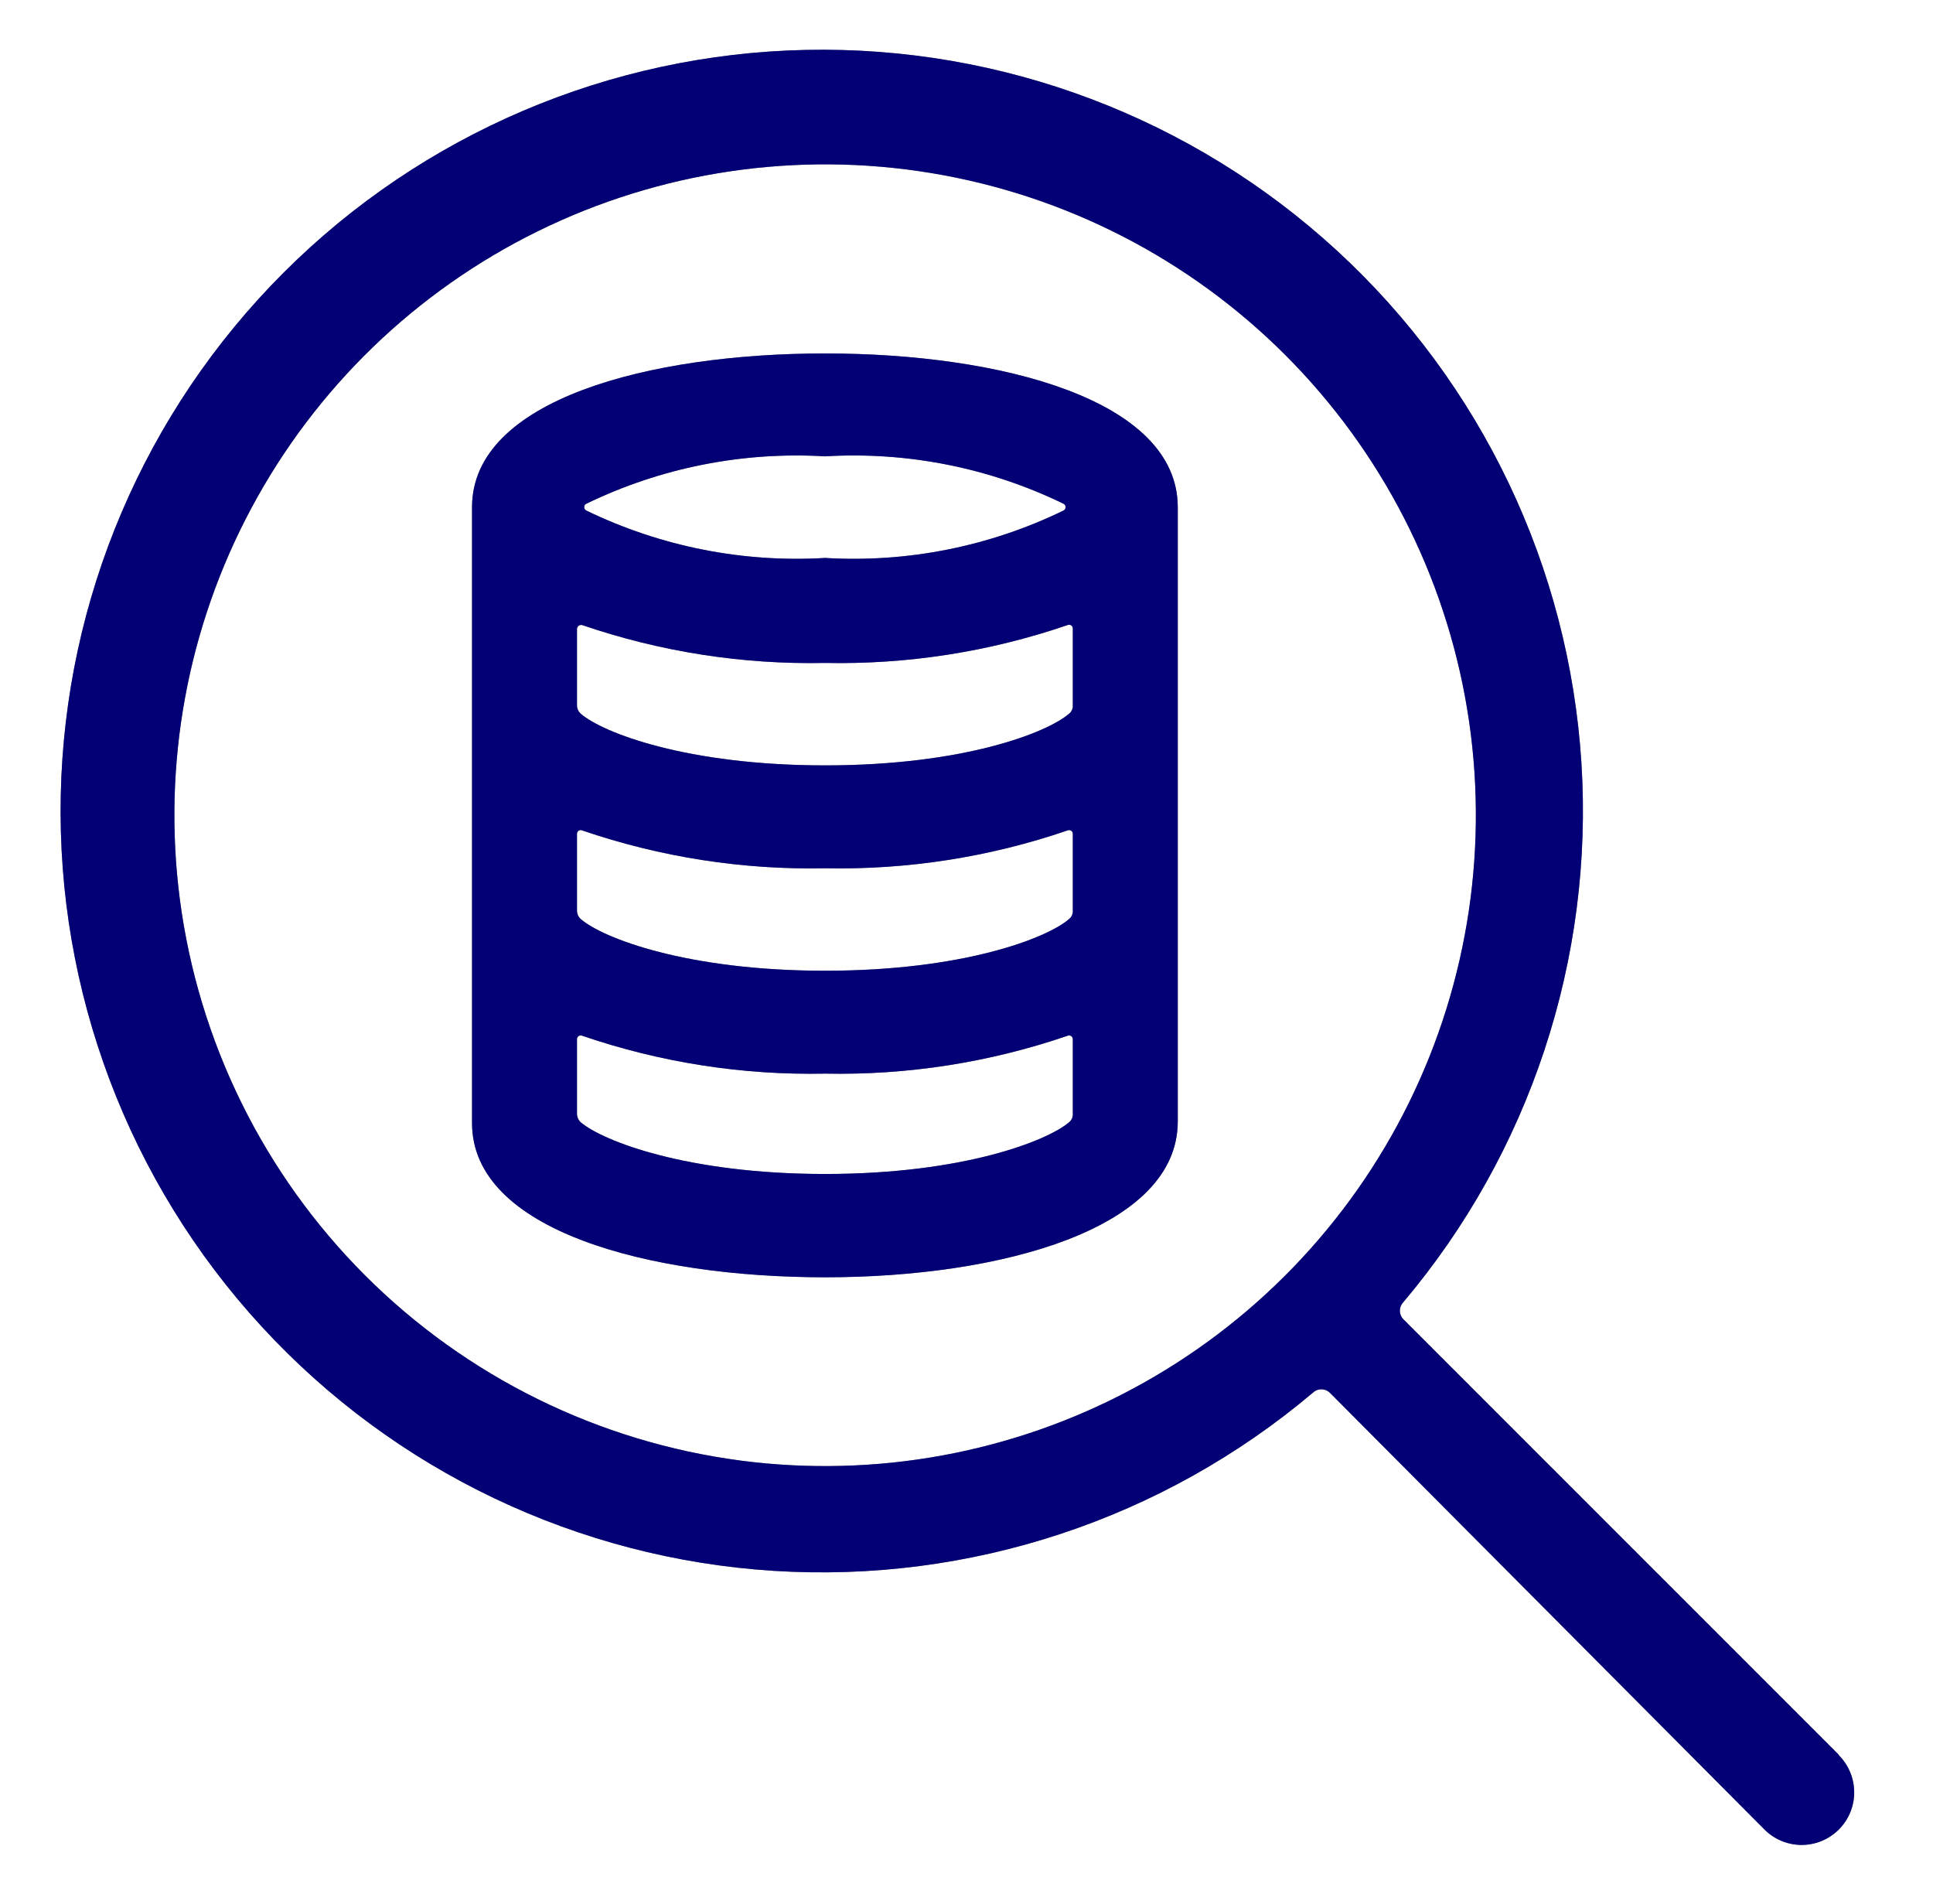 <?xml version="1.0" encoding="UTF-8"?> <svg xmlns="http://www.w3.org/2000/svg" width="65" height="64" viewBox="0 0 65 64" fill="none"><path d="M61.825 58.989L47.185 44.349C47.113 44.273 47.072 44.172 47.072 44.067C47.072 43.962 47.113 43.861 47.185 43.784C51.446 38.741 53.593 32.246 53.178 25.657C52.762 19.067 49.816 12.893 44.956 8.425C40.096 3.956 33.697 1.539 27.096 1.678C20.495 1.816 14.203 4.5 9.534 9.169C4.866 13.837 2.182 20.129 2.043 26.73C1.905 33.331 4.322 39.73 8.791 44.59C13.259 49.451 19.433 52.396 26.022 52.812C32.612 53.227 39.106 51.08 44.15 46.82C44.226 46.747 44.327 46.707 44.432 46.707C44.538 46.707 44.639 46.747 44.715 46.82L59.327 61.502C59.49 61.667 59.684 61.798 59.898 61.888C60.111 61.978 60.341 62.025 60.573 62.027C60.805 62.028 61.035 61.983 61.25 61.896C61.465 61.808 61.66 61.679 61.825 61.516C61.99 61.353 62.122 61.159 62.212 60.945C62.302 60.731 62.349 60.502 62.35 60.27C62.351 60.038 62.307 59.808 62.219 59.593C62.132 59.378 62.003 59.182 61.84 59.017L61.825 58.989ZM6.047 30.231C5.457 25.7 6.3 21.098 8.459 17.071C10.617 13.043 13.982 9.792 18.082 7.775C22.182 5.757 26.81 5.073 31.319 5.819C35.827 6.565 39.988 8.703 43.219 11.934C46.45 15.165 48.589 19.327 49.335 23.835C50.081 28.343 49.397 32.971 47.379 37.071C45.361 41.171 42.11 44.536 38.083 46.694C34.055 48.853 29.453 49.696 24.922 49.107C20.135 48.481 15.689 46.291 12.275 42.878C8.862 39.464 6.672 35.018 6.047 30.231Z" fill="black"></path><path d="M61.825 58.989L47.185 44.349C47.113 44.273 47.072 44.172 47.072 44.067C47.072 43.962 47.113 43.861 47.185 43.784C51.446 38.741 53.593 32.246 53.178 25.657C52.762 19.067 49.816 12.893 44.956 8.425C40.096 3.956 33.697 1.539 27.096 1.678C20.495 1.816 14.203 4.5 9.534 9.169C4.866 13.837 2.182 20.129 2.043 26.73C1.905 33.331 4.322 39.73 8.791 44.59C13.259 49.451 19.433 52.396 26.022 52.812C32.612 53.227 39.106 51.08 44.15 46.82C44.226 46.747 44.327 46.707 44.432 46.707C44.538 46.707 44.639 46.747 44.715 46.82L59.327 61.502C59.49 61.667 59.684 61.798 59.898 61.888C60.111 61.978 60.341 62.025 60.573 62.027C60.805 62.028 61.035 61.983 61.25 61.896C61.465 61.808 61.66 61.679 61.825 61.516C61.99 61.353 62.122 61.159 62.212 60.945C62.302 60.731 62.349 60.502 62.35 60.27C62.351 60.038 62.307 59.808 62.219 59.593C62.132 59.378 62.003 59.182 61.84 59.017L61.825 58.989ZM6.047 30.231C5.457 25.7 6.3 21.098 8.459 17.071C10.617 13.043 13.982 9.792 18.082 7.775C22.182 5.757 26.81 5.073 31.319 5.819C35.827 6.565 39.988 8.703 43.219 11.934C46.45 15.165 48.589 19.327 49.335 23.835C50.081 28.343 49.397 32.971 47.379 37.071C45.361 41.171 42.11 44.536 38.083 46.694C34.055 48.853 29.453 49.696 24.922 49.107C20.135 48.481 15.689 46.291 12.275 42.878C8.862 39.464 6.672 35.018 6.047 30.231Z" fill="#0500E8" fill-opacity="0.5"></path><path d="M27.745 11.883C21.83 11.883 15.873 13.436 15.873 17.05V37.761C15.873 41.375 21.83 42.942 27.745 42.942C33.661 42.942 39.604 41.318 39.604 37.704V17.05C39.604 13.436 33.647 11.883 27.745 11.883ZM36.075 30.603C36.08 30.659 36.071 30.715 36.049 30.767C36.027 30.819 35.992 30.864 35.948 30.899C35.214 31.535 32.404 32.636 27.745 32.636C23.087 32.636 20.263 31.535 19.529 30.899C19.488 30.862 19.454 30.816 19.433 30.765C19.411 30.714 19.4 30.659 19.402 30.603V28.047C19.399 28.025 19.403 28.002 19.413 27.981C19.422 27.96 19.437 27.942 19.456 27.929C19.475 27.916 19.497 27.909 19.52 27.907C19.542 27.906 19.565 27.91 19.585 27.921C22.21 28.818 24.972 29.248 27.745 29.191C30.514 29.247 33.271 28.817 35.891 27.921C35.912 27.91 35.935 27.906 35.957 27.907C35.98 27.909 36.002 27.916 36.021 27.929C36.04 27.942 36.055 27.96 36.064 27.981C36.074 28.002 36.077 28.025 36.075 28.047V30.603ZM36.075 23.699C36.08 23.755 36.071 23.812 36.049 23.864C36.027 23.915 35.992 23.961 35.948 23.996C35.214 24.631 32.404 25.732 27.745 25.732C23.087 25.732 20.263 24.631 19.529 23.996C19.488 23.959 19.454 23.913 19.433 23.862C19.411 23.81 19.4 23.755 19.402 23.699V21.144C19.403 21.122 19.409 21.102 19.42 21.083C19.43 21.064 19.445 21.048 19.463 21.035C19.48 21.023 19.501 21.015 19.522 21.012C19.543 21.009 19.565 21.01 19.585 21.017C22.21 21.915 24.972 22.345 27.745 22.288C30.514 22.344 33.271 21.914 35.891 21.017C35.912 21.007 35.935 21.002 35.957 21.004C35.98 21.005 36.002 21.013 36.021 21.026C36.04 21.039 36.055 21.057 36.064 21.078C36.074 21.098 36.077 21.121 36.075 21.144V23.699ZM27.745 15.342C30.511 15.176 33.273 15.726 35.764 16.937C35.785 16.948 35.803 16.964 35.815 16.984C35.827 17.004 35.833 17.026 35.833 17.05C35.833 17.073 35.827 17.096 35.815 17.116C35.803 17.136 35.785 17.152 35.764 17.163C33.273 18.374 30.511 18.924 27.745 18.758C24.975 18.923 22.209 18.373 19.713 17.163C19.692 17.152 19.674 17.136 19.662 17.116C19.65 17.096 19.644 17.073 19.644 17.05C19.644 17.026 19.65 17.004 19.662 16.984C19.674 16.964 19.692 16.948 19.713 16.937C22.209 15.726 24.975 15.177 27.745 15.342ZM19.402 37.422V34.951C19.399 34.928 19.403 34.905 19.413 34.885C19.422 34.864 19.437 34.846 19.456 34.833C19.475 34.82 19.497 34.812 19.52 34.811C19.542 34.809 19.565 34.814 19.585 34.824C22.21 35.722 24.972 36.152 27.745 36.095C30.514 36.151 33.271 35.721 35.891 34.824C35.912 34.814 35.935 34.809 35.957 34.811C35.98 34.812 36.002 34.82 36.021 34.833C36.04 34.846 36.055 34.864 36.064 34.885C36.074 34.905 36.077 34.928 36.075 34.951V37.422C36.081 37.48 36.073 37.539 36.051 37.593C36.029 37.647 35.993 37.695 35.948 37.732C35.214 38.353 32.404 39.469 27.745 39.469C23.087 39.469 20.263 38.353 19.529 37.732C19.486 37.693 19.453 37.645 19.431 37.591C19.409 37.537 19.399 37.48 19.402 37.422Z" fill="black"></path><path d="M27.745 11.883C21.83 11.883 15.873 13.436 15.873 17.05V37.761C15.873 41.375 21.83 42.942 27.745 42.942C33.661 42.942 39.604 41.318 39.604 37.704V17.05C39.604 13.436 33.647 11.883 27.745 11.883ZM36.075 30.603C36.08 30.659 36.071 30.715 36.049 30.767C36.027 30.819 35.992 30.864 35.948 30.899C35.214 31.535 32.404 32.636 27.745 32.636C23.087 32.636 20.263 31.535 19.529 30.899C19.488 30.862 19.454 30.816 19.433 30.765C19.411 30.714 19.4 30.659 19.402 30.603V28.047C19.399 28.025 19.403 28.002 19.413 27.981C19.422 27.96 19.437 27.942 19.456 27.929C19.475 27.916 19.497 27.909 19.52 27.907C19.542 27.906 19.565 27.91 19.585 27.921C22.21 28.818 24.972 29.248 27.745 29.191C30.514 29.247 33.271 28.817 35.891 27.921C35.912 27.91 35.935 27.906 35.957 27.907C35.98 27.909 36.002 27.916 36.021 27.929C36.04 27.942 36.055 27.96 36.064 27.981C36.074 28.002 36.077 28.025 36.075 28.047V30.603ZM36.075 23.699C36.08 23.755 36.071 23.812 36.049 23.864C36.027 23.915 35.992 23.961 35.948 23.996C35.214 24.631 32.404 25.732 27.745 25.732C23.087 25.732 20.263 24.631 19.529 23.996C19.488 23.959 19.454 23.913 19.433 23.862C19.411 23.81 19.4 23.755 19.402 23.699V21.144C19.403 21.122 19.409 21.102 19.42 21.083C19.43 21.064 19.445 21.048 19.463 21.035C19.48 21.023 19.501 21.015 19.522 21.012C19.543 21.009 19.565 21.01 19.585 21.017C22.21 21.915 24.972 22.345 27.745 22.288C30.514 22.344 33.271 21.914 35.891 21.017C35.912 21.007 35.935 21.002 35.957 21.004C35.98 21.005 36.002 21.013 36.021 21.026C36.04 21.039 36.055 21.057 36.064 21.078C36.074 21.098 36.077 21.121 36.075 21.144V23.699ZM27.745 15.342C30.511 15.176 33.273 15.726 35.764 16.937C35.785 16.948 35.803 16.964 35.815 16.984C35.827 17.004 35.833 17.026 35.833 17.05C35.833 17.073 35.827 17.096 35.815 17.116C35.803 17.136 35.785 17.152 35.764 17.163C33.273 18.374 30.511 18.924 27.745 18.758C24.975 18.923 22.209 18.373 19.713 17.163C19.692 17.152 19.674 17.136 19.662 17.116C19.65 17.096 19.644 17.073 19.644 17.05C19.644 17.026 19.65 17.004 19.662 16.984C19.674 16.964 19.692 16.948 19.713 16.937C22.209 15.726 24.975 15.177 27.745 15.342ZM19.402 37.422V34.951C19.399 34.928 19.403 34.905 19.413 34.885C19.422 34.864 19.437 34.846 19.456 34.833C19.475 34.82 19.497 34.812 19.52 34.811C19.542 34.809 19.565 34.814 19.585 34.824C22.21 35.722 24.972 36.152 27.745 36.095C30.514 36.151 33.271 35.721 35.891 34.824C35.912 34.814 35.935 34.809 35.957 34.811C35.98 34.812 36.002 34.82 36.021 34.833C36.04 34.846 36.055 34.864 36.064 34.885C36.074 34.905 36.077 34.928 36.075 34.951V37.422C36.081 37.48 36.073 37.539 36.051 37.593C36.029 37.647 35.993 37.695 35.948 37.732C35.214 38.353 32.404 39.469 27.745 39.469C23.087 39.469 20.263 38.353 19.529 37.732C19.486 37.693 19.453 37.645 19.431 37.591C19.409 37.537 19.399 37.48 19.402 37.422Z" fill="#0500E8" fill-opacity="0.5"></path></svg> 